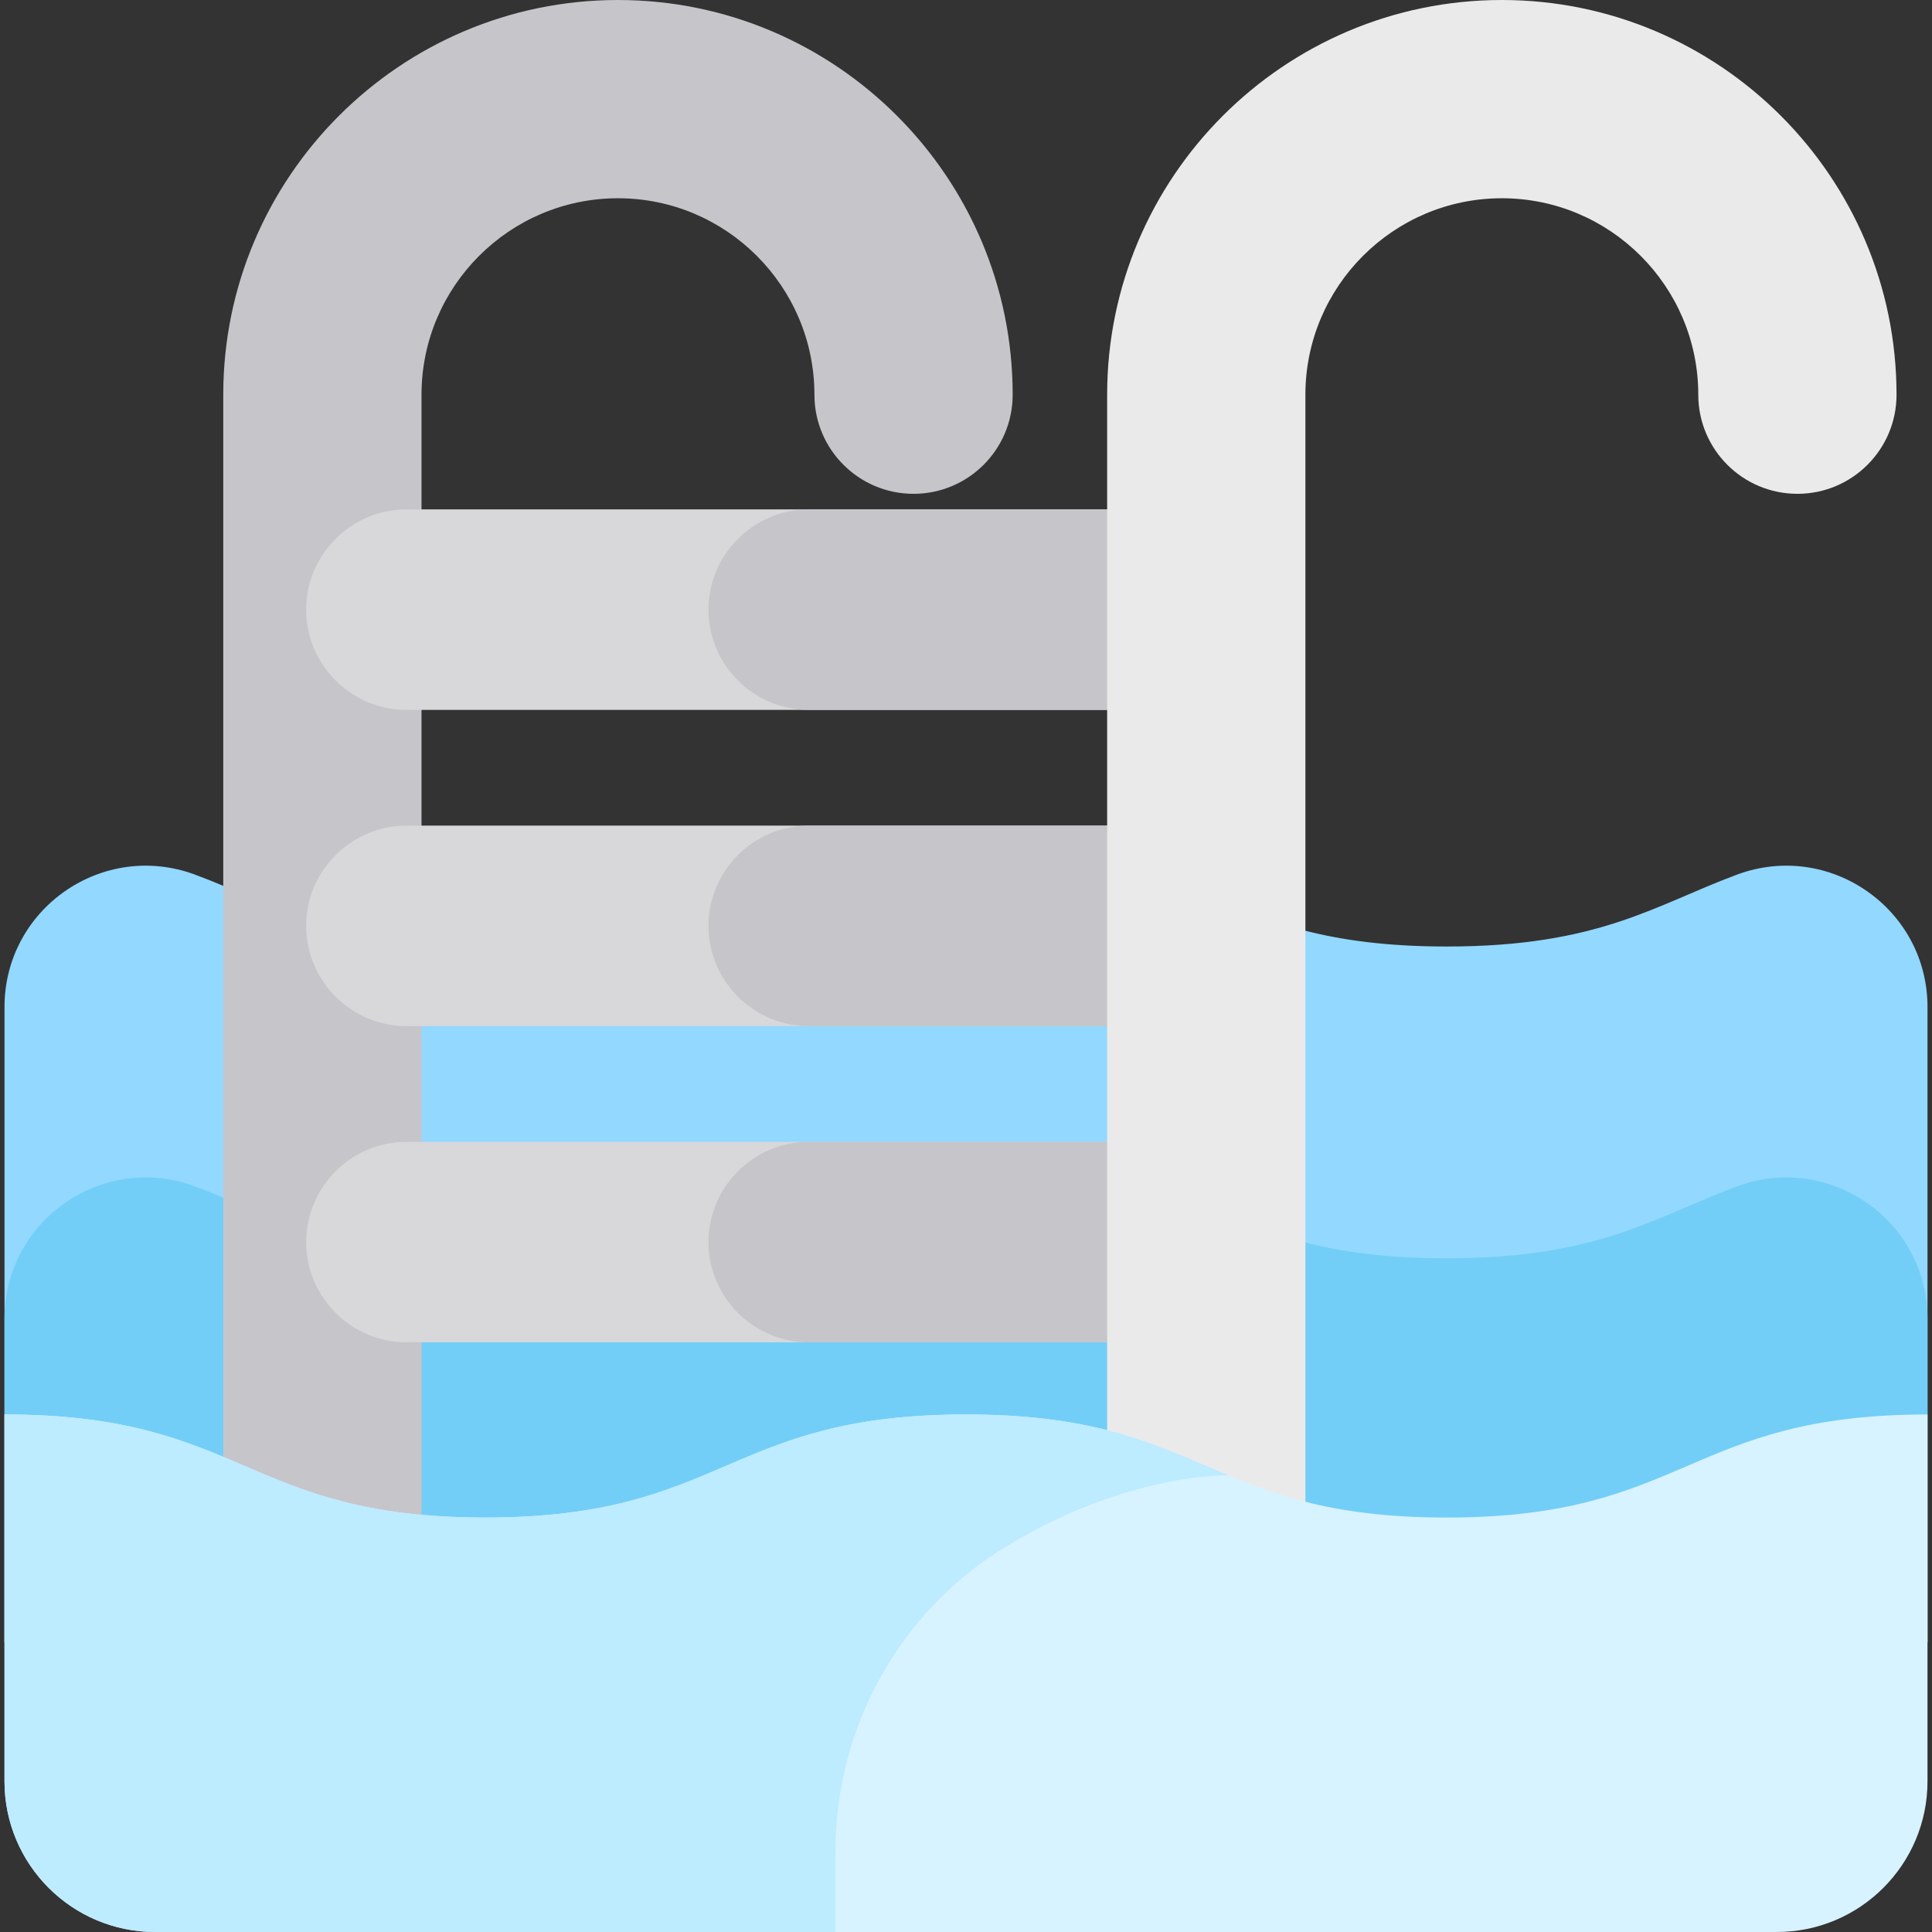 <?xml version="1.0" encoding="UTF-8"?> <svg xmlns="http://www.w3.org/2000/svg" width="70" height="70" viewBox="0 0 70 70" fill="none"><rect x="0" y="0" width="70" height="70" fill="#333333" stroke="none"/> <path d="M69.837 59.504V36.488C69.837 32.92 66.28 30.449 62.935 31.689C59.968 32.788 57.949 34.294 52.418 34.294C43.709 34.294 43.709 30.559 34.999 30.559C26.29 30.559 26.29 34.294 17.581 34.294C12.05 34.294 10.032 32.788 7.065 31.689C3.719 30.449 0.163 32.92 0.163 36.488V59.504H69.837V59.504Z" fill="#92D8FF"></path> <path d="M62.935 42.986C59.968 44.085 57.949 45.592 52.418 45.592C43.709 45.592 43.709 41.856 34.999 41.856C26.29 41.856 26.29 45.592 17.581 45.592C12.05 45.592 10.032 44.085 7.065 42.986C3.719 41.746 0.163 44.218 0.163 47.785V59.504H69.837V47.785C69.837 44.217 66.28 41.746 62.935 42.986Z" fill="#72CEF7"></path> <path d="M8.089 63.748V14.301C8.089 6.415 14.505 0 22.39 0C30.276 0 36.691 6.415 36.691 14.301C36.691 16.284 35.083 17.892 33.099 17.892C31.116 17.892 29.508 16.284 29.508 14.301C29.508 10.376 26.315 7.183 22.39 7.183C18.465 7.183 15.272 10.376 15.272 14.301V63.748H8.089Z" fill="#C6C5CA"></path> <path d="M40.872 25.721H14.725C12.727 25.721 11.092 24.086 11.092 22.088C11.092 20.091 12.727 18.456 14.725 18.456H40.872C42.87 18.456 44.504 20.091 44.504 22.088C44.505 24.086 42.87 25.721 40.872 25.721Z" fill="#D8D7DA"></path> <path d="M44.504 22.088C44.504 20.09 42.87 18.456 40.872 18.456H29.302C27.304 18.456 25.669 20.09 25.669 22.088C25.669 24.086 27.304 25.721 29.302 25.721H40.872C42.87 25.721 44.504 24.086 44.504 22.088Z" fill="#C6C5CA"></path> <path d="M40.872 37.178H14.725C12.727 37.178 11.092 35.544 11.092 33.546C11.092 31.548 12.727 29.914 14.725 29.914H40.872C42.87 29.914 44.504 31.548 44.504 33.546C44.505 35.543 42.87 37.178 40.872 37.178Z" fill="#D8D7DA"></path> <path d="M40.872 48.635H14.725C12.727 48.635 11.092 47.001 11.092 45.003C11.092 43.005 12.727 41.371 14.725 41.371H40.872C42.87 41.371 44.504 43.005 44.504 45.003C44.505 47.001 42.87 48.635 40.872 48.635Z" fill="#D8D7DA"></path> <path d="M44.504 33.545C44.504 31.548 42.87 29.913 40.872 29.913H29.302C27.304 29.913 25.669 31.548 25.669 33.545C25.669 35.543 27.304 37.178 29.302 37.178H40.872C42.87 37.178 44.504 35.543 44.504 33.545Z" fill="#C6C5CA"></path> <path d="M44.504 45.003C44.504 43.006 42.87 41.371 40.872 41.371H29.302C27.304 41.371 25.669 43.006 25.669 45.003C25.669 47.001 27.304 48.636 29.302 48.636H40.872C42.87 48.636 44.504 47.001 44.504 45.003Z" fill="#C6C5CA"></path> <path d="M40.114 63.748V14.301C40.114 6.415 46.529 0 54.414 0C62.3 0 68.715 6.415 68.715 14.301C68.715 16.284 67.107 17.892 65.124 17.892C63.14 17.892 61.532 16.284 61.532 14.301C61.532 10.376 58.339 7.183 54.414 7.183C50.49 7.183 47.297 10.376 47.297 14.301V63.748H40.114Z" fill="#EAEAEA"></path> <path d="M69.837 51.249C61.128 51.249 61.128 54.984 52.418 54.984C43.709 54.984 43.709 51.249 34.999 51.249C26.29 51.249 26.29 54.984 17.581 54.984C8.872 54.984 8.872 51.249 0.163 51.249V64.539C0.163 67.555 2.608 70 5.624 70H64.376C67.392 70 69.837 67.555 69.837 64.539V51.249H69.837Z" fill="#D7F3FF"></path> <path d="M30.27 67.073C30.27 62.576 32.594 58.385 36.433 56.044C40.868 53.34 44.501 53.454 44.504 53.454C42.027 52.423 39.882 51.249 34.999 51.249C26.29 51.249 26.29 54.984 17.581 54.984C8.872 54.984 8.872 51.249 0.163 51.249V64.539C0.163 67.555 2.608 70 5.624 70H30.27V67.073H30.27Z" fill="#BDEBFF"></path> </svg> 
